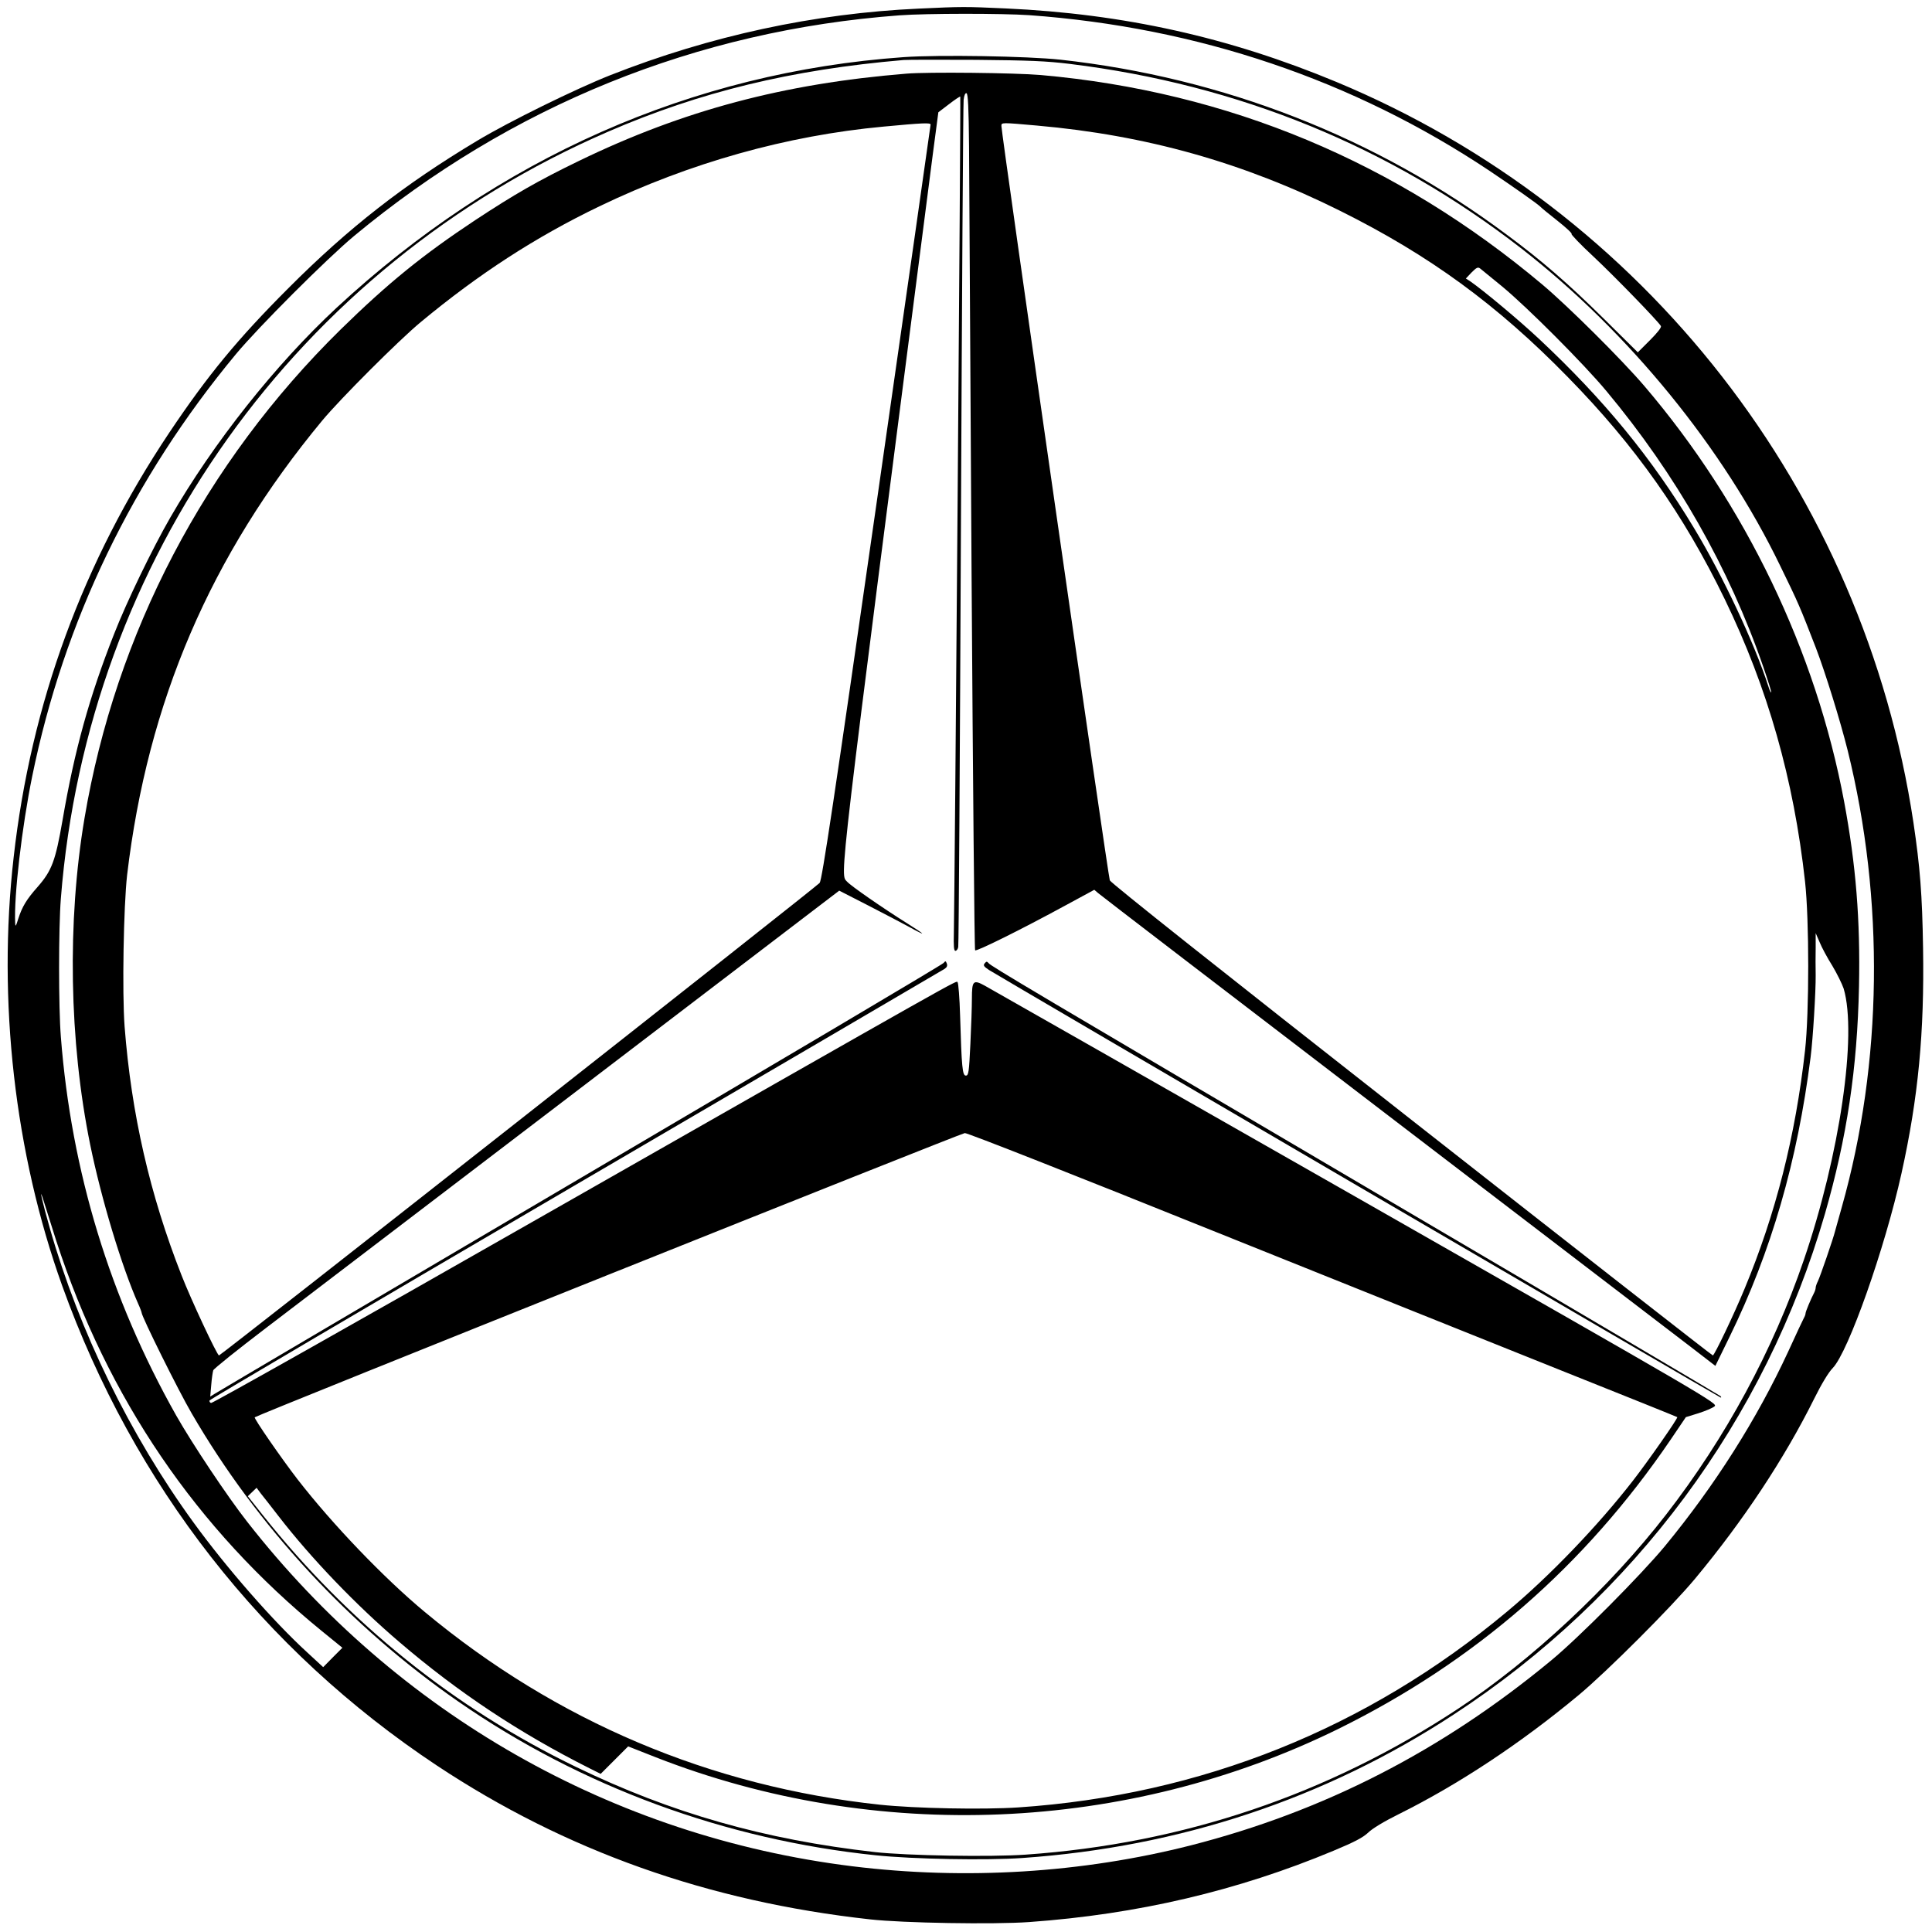 <?xml version="1.0" standalone="no"?>
<!DOCTYPE svg PUBLIC "-//W3C//DTD SVG 20010904//EN"
 "http://www.w3.org/TR/2001/REC-SVG-20010904/DTD/svg10.dtd">
<svg version="1.0" xmlns="http://www.w3.org/2000/svg"
 width="1146pt" height="1146pt" viewBox="0 0 1146 1146"
 preserveAspectRatio="xMidYMid meet">
<g transform="translate(0,1146) scale(0.1,-0.1)"
fill="#000000" stroke="none">
<path d="M5451 11409 c-620 -28 -1237 -161 -1831 -395 -207 -82 -600 -275
-788 -388 -436 -261 -765 -518 -1122 -876 -300 -300 -477 -515 -705 -855 -513
-768 -821 -1606 -924 -2520 -97 -850 6 -1756 288 -2542 424 -1180 1189 -2160
2223 -2846 762 -505 1608 -806 2568 -912 194 -22 736 -31 945 -16 643 46 1235
185 1805 423 125 52 174 78 205 107 24 24 95 67 180 109 358 178 725 421 1070
708 167 139 550 522 689 689 287 345 530 712 708 1070 42 85 85 156 109 180
93 96 310 712 408 1155 100 451 136 835 128 1335 -5 320 -18 482 -57 745 -295
1964 -1595 3633 -3423 4394 -637 265 -1261 404 -1962 436 -240 11 -258 11
-514 -1z m654 -39 c998 -72 1922 -384 2730 -923 140 -94 294 -202 305 -216 3
-4 47 -40 99 -81 52 -41 89 -76 83 -78 -5 -1 52 -62 129 -133 129 -121 385
-385 401 -413 4 -8 -20 -39 -65 -84 l-72 -72 -200 198 c-213 210 -369 346
-580 502 -771 575 -1676 929 -2645 1036 -196 21 -720 30 -931 15 -1254 -89
-2406 -599 -3364 -1488 -362 -337 -728 -798 -985 -1243 -105 -182 -259 -500
-333 -690 -147 -373 -235 -690 -306 -1105 -42 -241 -63 -299 -148 -396 -65
-73 -92 -118 -114 -187 -15 -48 -18 -52 -19 -27 -8 158 40 571 101 870 188
921 596 1767 1209 2505 134 161 539 566 700 700 932 774 2034 1220 3235 1309
161 12 609 12 770 1z m240 -289 c1003 -123 1904 -492 2682 -1097 635 -495
1194 -1180 1532 -1879 110 -225 118 -245 213 -490 56 -147 143 -427 188 -607
219 -885 207 -1852 -35 -2708 -19 -69 -37 -133 -40 -143 -10 -42 -90 -274
-102 -297 -7 -14 -13 -31 -13 -38 0 -7 -4 -20 -9 -30 -19 -36 -51 -112 -51
-122 0 -6 -4 -18 -10 -28 -5 -9 -47 -98 -92 -197 -187 -404 -435 -795 -733
-1157 -140 -169 -512 -544 -675 -678 -648 -536 -1347 -894 -2136 -1096 -645
-164 -1337 -207 -2009 -124 -1422 176 -2699 904 -3590 2045 -116 148 -326 463
-420 629 -393 697 -622 1447 -684 2245 -14 174 -14 648 0 822 158 2009 1399
3748 3244 4547 546 237 1090 369 1755 426 25 2 218 2 430 1 315 -3 416 -7 555
-24z m-6011 -6982 c303 -932 832 -1709 1574 -2313 l123 -100 -57 -57 -57 -58
-91 84 c-205 187 -485 508 -678 774 -377 518 -677 1133 -852 1744 -45 156 -71
273 -35 157 11 -36 44 -140 73 -231z"/>
<path d="M5375 11023 c-726 -59 -1323 -218 -1940 -517 -242 -117 -384 -199
-615 -351 -311 -206 -517 -373 -799 -649 -806 -792 -1335 -1802 -1520 -2901
-103 -611 -91 -1321 34 -1935 66 -322 186 -720 284 -942 12 -26 21 -51 21 -54
0 -23 219 -464 296 -596 389 -671 940 -1266 1584 -1712 727 -504 1584 -819
2475 -911 218 -23 658 -31 870 -16 933 65 1793 351 2555 849 1072 699 1852
1751 2205 2972 130 451 192 862 202 1350 8 393 -18 718 -88 1094 -167 893
-585 1763 -1185 2466 -133 156 -452 473 -604 601 -867 729 -1866 1146 -2977
1244 -150 13 -670 19 -798 8z m373 -429 c1 -170 8 -1311 15 -2536 8 -1226 17
-2231 21 -2235 8 -8 271 122 539 268 l168 91 22 -19 c12 -11 778 -598 1702
-1305 924 -707 1743 -1333 1820 -1392 l140 -108 85 174 c246 503 402 1040 480
1658 14 109 31 392 30 485 -1 44 -1 118 0 165 l0 85 24 -55 c12 -30 46 -93 75
-139 28 -47 58 -108 67 -135 81 -273 -23 -987 -236 -1609 -184 -538 -463
-1054 -818 -1512 -334 -431 -797 -863 -1232 -1150 -774 -511 -1634 -801 -2565
-866 -211 -15 -707 -6 -895 15 -656 74 -1208 231 -1775 506 -720 348 -1346
852 -1854 1490 l-91 115 26 25 26 25 26 -35 c15 -18 62 -79 104 -133 194 -251
460 -528 718 -748 348 -298 713 -540 1129 -749 l64 -32 82 82 81 81 165 -65
c1304 -510 2793 -448 4046 168 810 399 1463 967 1973 1717 l90 133 74 23 c41
13 84 31 96 41 21 17 -7 34 -2127 1242 -1181 673 -2172 1237 -2201 1253 -69
38 -77 30 -77 -76 0 -45 -4 -166 -9 -269 -8 -170 -11 -188 -27 -188 -20 0 -25
48 -34 355 -3 104 -10 194 -15 199 -10 10 83 62 -2505 -1412 -1050 -599 -1916
-1087 -1923 -1084 -7 2 -11 9 -9 15 2 6 979 581 2172 1279 1192 697 2177 1274
2188 1281 14 9 18 19 13 32 -6 16 -8 16 -19 3 -6 -9 -977 -584 -2157 -1278
-1180 -695 -2156 -1270 -2169 -1279 l-24 -15 6 69 c3 39 9 78 12 87 4 10 145
123 313 251 169 129 1003 765 1854 1414 l1546 1180 174 -89 c95 -49 206 -107
246 -129 39 -22 72 -38 72 -36 0 3 -42 31 -92 62 -142 89 -331 220 -353 245
-43 49 -62 -106 508 4314 l33 250 63 48 c35 27 65 47 67 45 4 -3 -33 -4729
-38 -4960 -2 -79 0 -107 9 -107 7 0 15 10 17 23 3 12 10 1138 16 2502 6 1364
13 2499 16 2523 3 27 10 42 17 39 9 -3 13 -86 15 -313z m-228 127 c0 -5 -144
-1014 -320 -2242 -252 -1760 -324 -2239 -338 -2256 -17 -22 -3552 -2803 -3563
-2803 -11 0 -167 333 -222 475 -188 478 -298 958 -338 1477 -15 202 -6 712 15
898 122 1028 495 1896 1157 2695 107 129 455 477 584 584 346 287 682 505
1060 687 536 258 1112 420 1685 473 234 22 280 24 280 12z m633 -6 c645 -57
1222 -219 1797 -506 530 -264 931 -557 1351 -987 399 -407 686 -814 930 -1317
255 -527 409 -1068 476 -1675 25 -227 25 -776 0 -1000 -57 -510 -174 -970
-359 -1415 -64 -155 -179 -395 -188 -395 -4 0 -808 628 -1786 1396 -1132 888
-1783 1405 -1791 1422 -10 23 -643 4426 -643 4475 0 21 -1 21 213 2z m2757
-954 c149 -123 487 -462 619 -621 413 -495 728 -1049 930 -1635 28 -82 50
-150 47 -152 -2 -2 -10 13 -16 34 -83 258 -272 660 -440 938 -253 420 -535
763 -919 1123 -125 117 -334 291 -411 344 l-25 16 34 36 c29 29 37 33 50 24 9
-7 68 -55 131 -107z m-1727 -5597 c788 -316 1731 -695 2097 -841 366 -146 667
-267 669 -269 6 -5 -175 -264 -263 -377 -209 -269 -495 -567 -746 -776 -830
-694 -1815 -1089 -2900 -1162 -210 -14 -612 -6 -820 16 -1004 107 -1921 495
-2700 1143 -242 201 -548 520 -755 787 -95 123 -261 363 -254 368 17 15 4190
1685 4212 1686 16 1 653 -250 1460 -575z"/>
<path d="M5841 5746 c-10 -12 -6 -19 26 -40 67 -43 4333 -2536 4340 -2536 4 0
3 4 -2 9 -6 5 -849 503 -1875 1106 -2242 1319 -2452 1444 -2466 1462 -10 11
-13 11 -23 -1z"/>
</g>
</svg>
